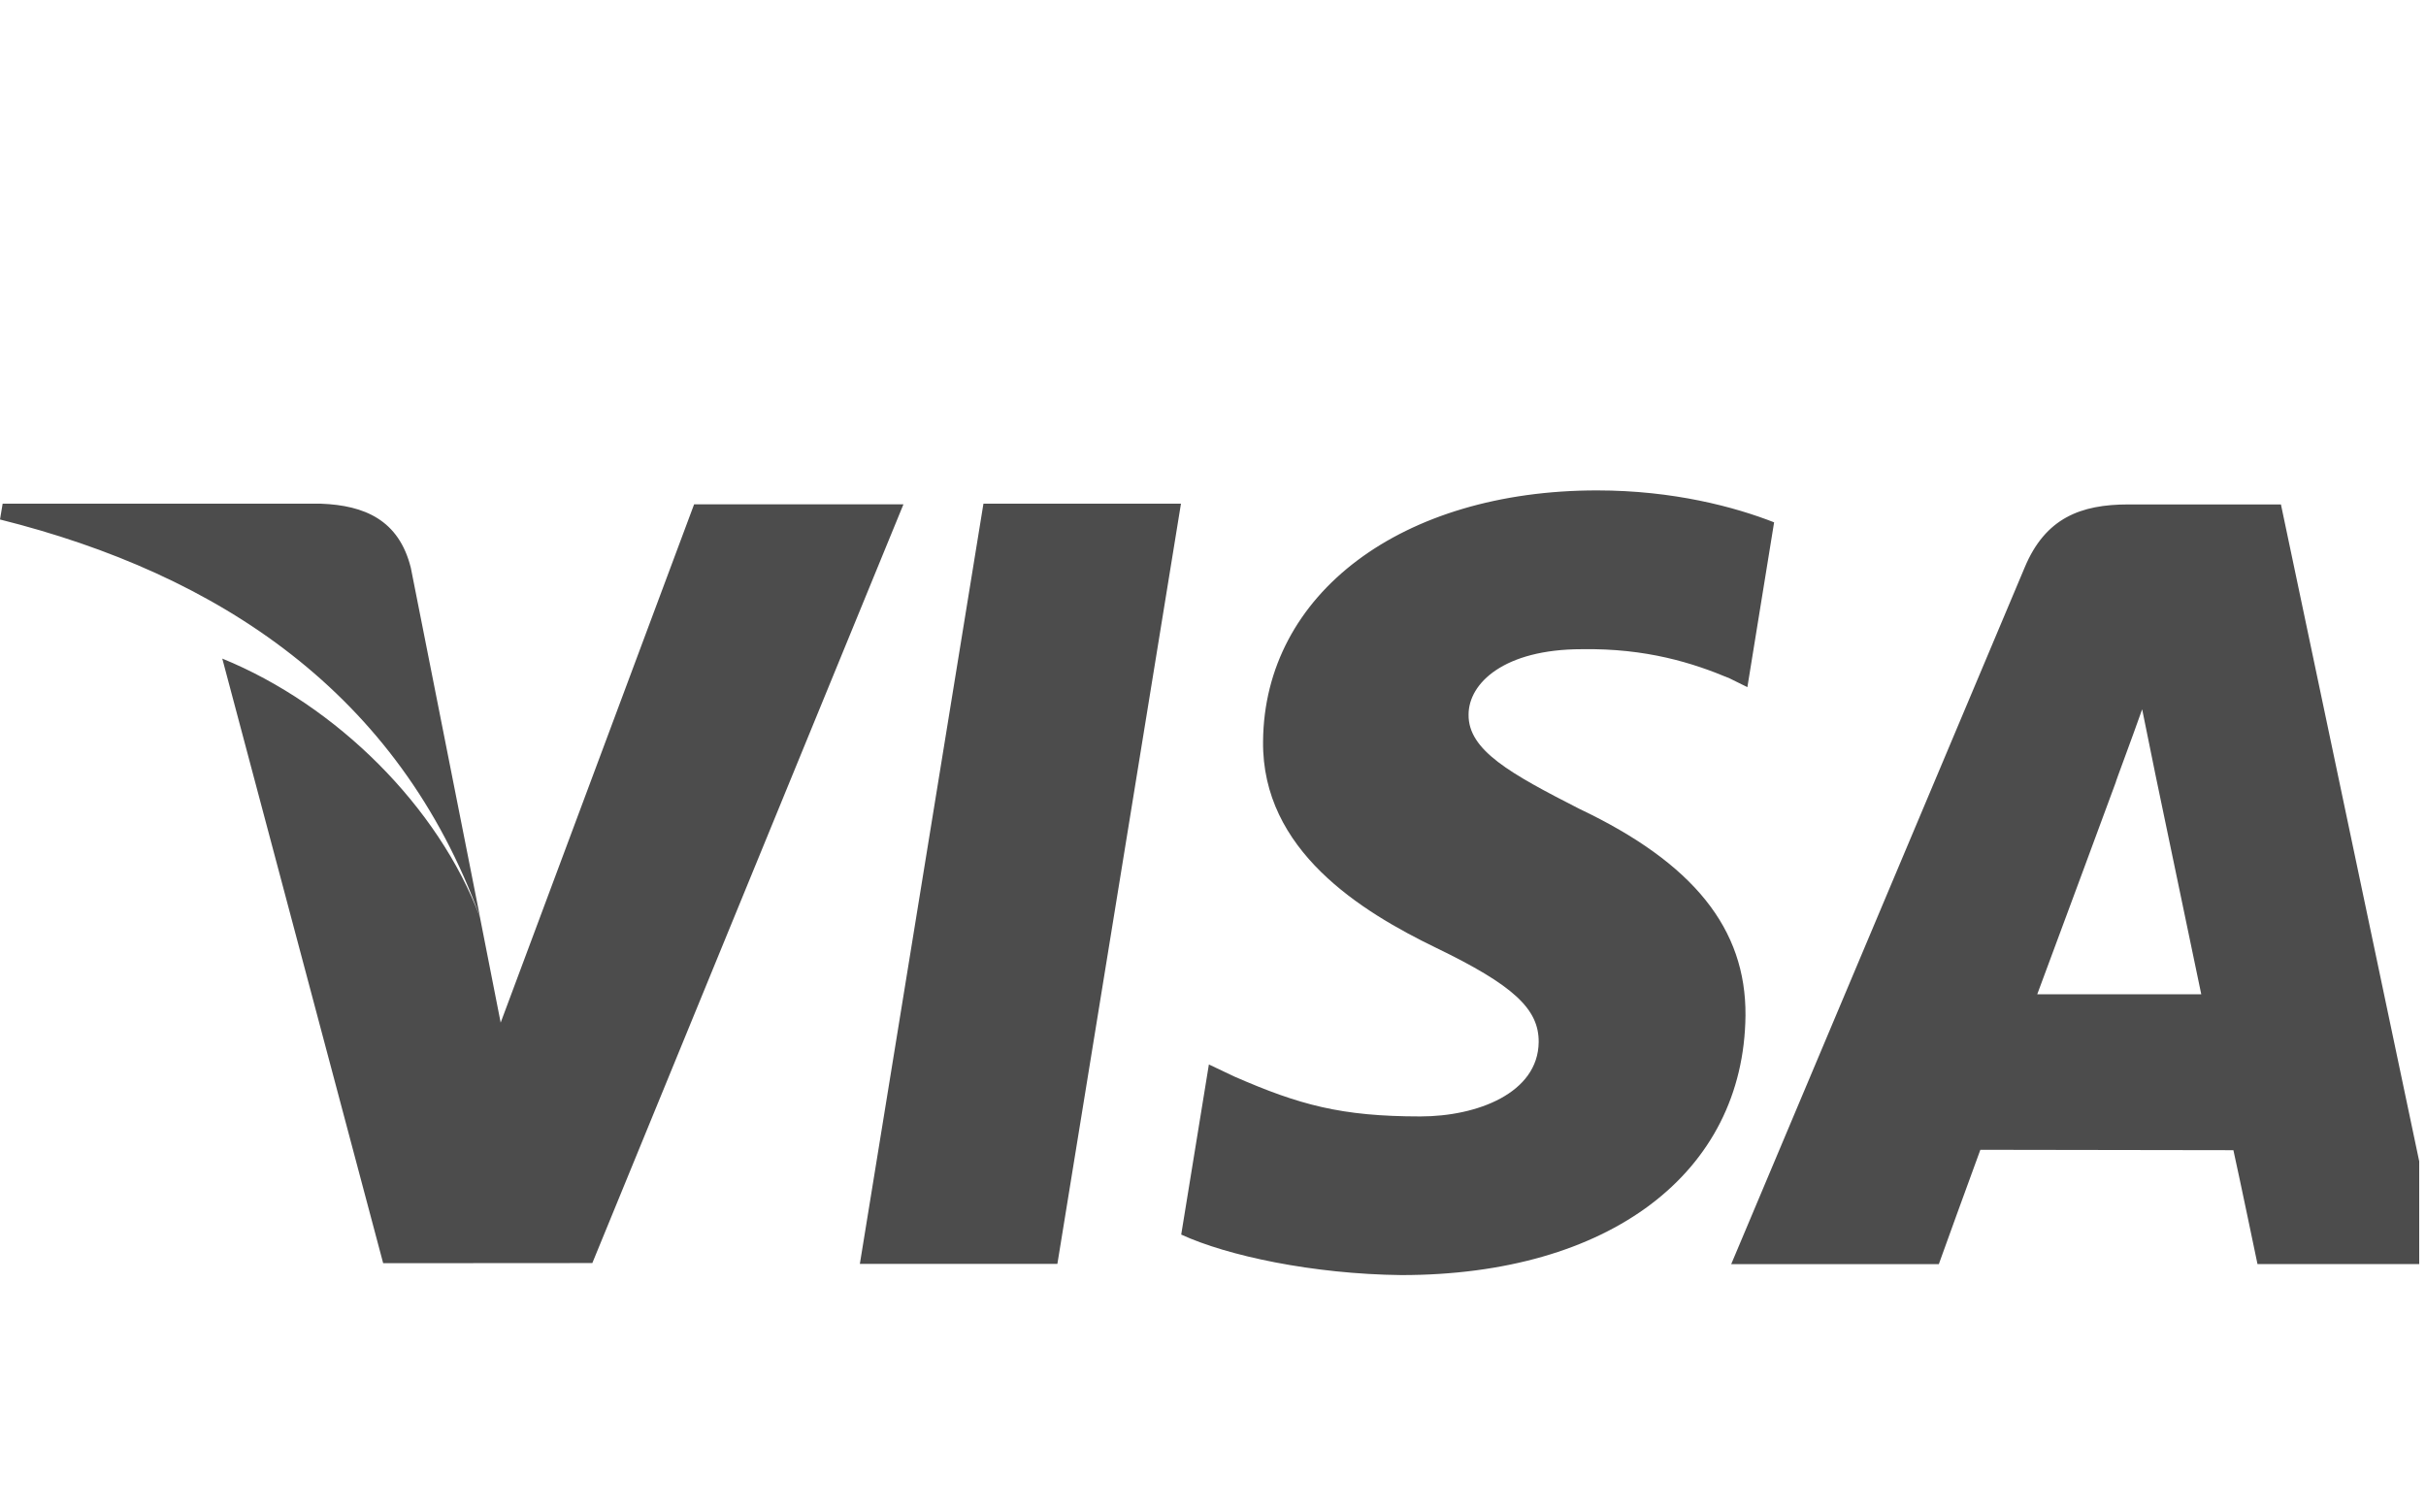 <svg xmlns="http://www.w3.org/2000/svg" width="69" height="43" viewBox="0 0 69 43" fill="none">
  <g clip-path="url(#clip0_10022_2469)">
    <path d="M19.742 14.342H25.696L16.847 35.921L10.898 35.925L6.322 18.73C9.577 20.058 12.471 22.945 13.651 26.087L14.24 29.083L19.742 14.342ZM24.456 35.944L27.971 14.324H33.589L30.074 35.944H24.456ZM44.924 23.005C48.168 24.547 49.663 26.413 49.645 28.878C49.6 33.365 45.762 36.263 39.858 36.263C37.336 36.235 34.906 35.714 33.596 35.111L34.383 30.273L35.106 30.616C36.954 31.423 38.149 31.751 40.398 31.751C42.014 31.751 43.747 31.087 43.763 29.639C43.773 28.692 43.037 28.015 40.846 26.956C38.715 25.924 35.889 24.19 35.924 21.083C35.958 16.882 39.869 13.947 45.424 13.947C47.6 13.947 49.349 14.42 50.459 14.855L49.699 19.542L49.194 19.293C48.155 18.855 46.825 18.433 44.989 18.463C42.787 18.463 41.769 19.424 41.769 20.323C41.755 21.338 42.96 22.002 44.923 23.005H44.924ZM64.874 14.345L69.422 35.949H64.207C64.207 35.949 63.69 33.464 63.522 32.711C62.703 32.711 56.968 32.7 56.325 32.7C56.106 33.285 55.144 35.951 55.144 35.951H49.239L57.586 16.138C58.174 14.728 59.184 14.346 60.531 14.346H64.874V14.345ZM57.943 28.277C59.039 28.277 61.731 28.277 62.608 28.277C62.384 27.196 61.306 22.037 61.306 22.037L60.927 20.172C60.643 20.982 60.149 22.292 60.181 22.235C60.181 22.235 58.409 27.034 57.943 28.277ZM13.653 26.084C11.339 19.706 6.233 16.334 0 14.774L0.075 14.325H9.136C10.358 14.373 11.345 14.78 11.685 16.15L13.653 26.084Z" fill="black" fill-opacity="0.7"/>
  </g>
  <defs>
    <clipPath id="clip0_10022_2469">
      <rect width="68.807" height="42.632" fill="white"/>
    </clipPath>
  </defs>
</svg>